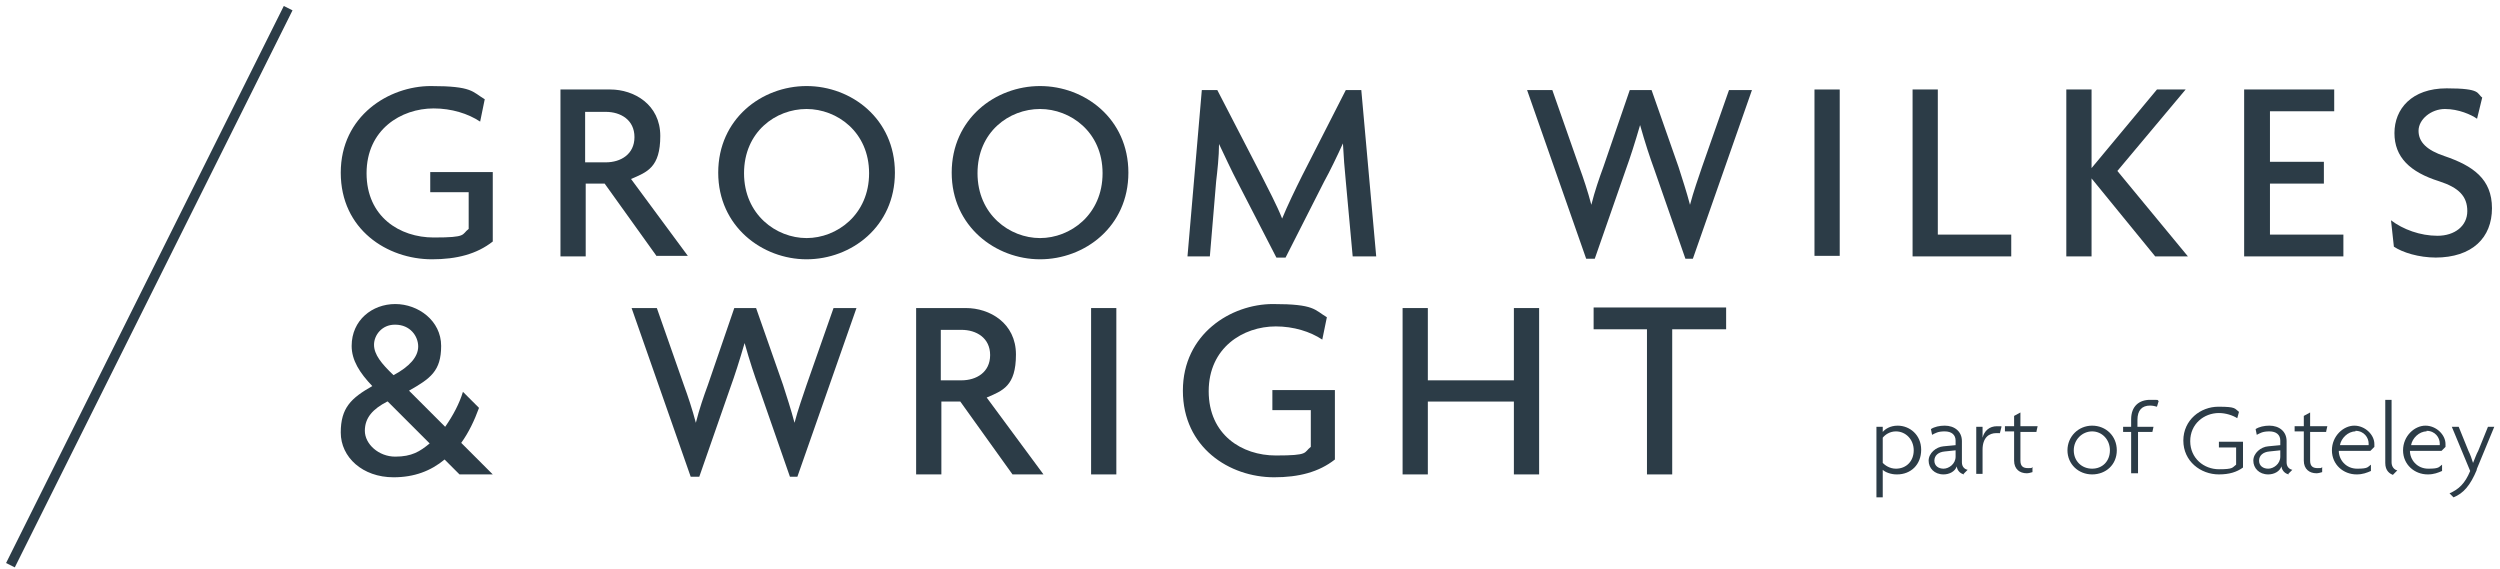<?xml version="1.0" encoding="UTF-8"?>
<svg id="BACKGROUND" xmlns="http://www.w3.org/2000/svg" version="1.1" viewBox="0 0 435.8 99.2">
  <!-- Generator: Adobe Illustrator 30.0.0, SVG Export Plug-In . SVG Version: 2.1.1 Build 123)  -->
  <defs>
    <style>
      .st0 {
        fill: none;
      }

      .st1 {
        fill: #2c3c47;
      }
    </style>
  </defs>
  <rect class="st0" x="-37.6" y="-44.1" width="505.6" height="188"/>
  <g>
    <path class="st1" d="M75.3,45.2c-7.8,0-15.9-5.2-15.9-15.1s8.4-15.1,15.7-15.1,7.2,1,9.4,2.3l-.8,3.9c-2.1-1.4-5-2.3-8.1-2.3-5.7,0-11.7,3.7-11.7,11.3s5.8,11.2,11.7,11.2,4.8-.5,6.1-1.5v-6.4h-6.7v-3.5h10.9v12.1c-2.8,2.2-6.3,3.1-10.6,3.1Z"/>
    <path class="st1" d="M114.5,44.7l-9.1-12.7h-3.3v12.7h-4.4V15.6h8.7c4.1,0,8.7,2.6,8.7,8.1s-2.3,6.3-5.1,7.5l9.9,13.4h-5.5ZM105.6,19.5h-3.6v8.8h3.6c2.6,0,5-1.4,5-4.4s-2.4-4.4-5-4.4Z"/>
    <path class="st1" d="M140.6,45.2c-7.7,0-15.4-5.7-15.4-15.1s7.6-15.1,15.4-15.1,15.4,5.7,15.4,15.1-7.6,15.1-15.4,15.1ZM140.6,19c-5.4,0-10.9,4-10.9,11.2s5.6,11.3,10.9,11.3,10.9-4.1,10.9-11.3-5.6-11.2-10.9-11.2Z"/>
    <path class="st1" d="M181.3,45.2c-7.7,0-15.4-5.7-15.4-15.1s7.6-15.1,15.4-15.1,15.4,5.7,15.4,15.1-7.6,15.1-15.4,15.1ZM181.3,19c-5.4,0-10.9,4-10.9,11.2s5.6,11.3,10.9,11.3,10.9-4.1,10.9-11.3-5.6-11.2-10.9-11.2Z"/>
    <path class="st1" d="M235.8,44.7l-1.2-13.1c-.2-2-.4-4.5-.5-6.6h0c-.9,2-2.3,4.9-3.3,6.7l-6.7,13.2h-1.6l-6.8-13.2c-1-1.9-2.2-4.5-3.2-6.6h0c0,2.2-.3,4.8-.5,6.5l-1.1,13.1h-3.9l2.5-29h2.7l7.7,14.9c1.1,2.2,2.7,5.2,3.6,7.5h0c.9-2.2,2.3-5.1,3.5-7.5l7.6-14.9h2.7l2.6,29h-4.2Z"/>
    <path class="st1" d="M295.3,45.1h-1.5l-5.4-15.5c-.8-2.2-1.6-4.6-2.5-7.8h0c-.9,3.1-1.7,5.6-2.5,7.8l-5.4,15.5h-1.5l-10.3-29.4h4.4l4.7,13.4c.7,1.9,1.5,4.3,2.1,6.6h0c.6-2.4,1.4-4.7,2.1-6.6l4.6-13.4h3.8l4.7,13.4c.6,1.9,1.4,4.3,2,6.6h0c.6-2.3,1.5-4.8,2.1-6.6l4.7-13.4h4l-10.3,29.4Z"/>
    <path class="st1" d="M316.3,44.7V15.6h4.4v29h-4.4Z"/>
    <path class="st1" d="M333.4,44.7V15.6h4.4v25.3h12.8v3.8h-17.2Z"/>
    <path class="st1" d="M375.7,44.7l-11.1-13.6h0v13.6h-4.4V15.6h4.4v13.7h0l11.4-13.7h5l-11.9,14.2,12.3,14.9h-5.7Z"/>
    <path class="st1" d="M391.2,44.7V15.6h15.7v3.8h-11.2v8.8h9.4v3.8h-9.4v8.9h12.8v3.8h-17.2Z"/>
    <path class="st1" d="M424.7,44.9c-3.1,0-5.9-.9-7.4-1.9l-.5-4.6c2.1,1.6,5.1,2.7,8.1,2.7s5.2-1.7,5.2-4.3-1.5-4.1-4.9-5.2c-5.1-1.6-7.8-4.2-7.8-8.4s3-7.8,9.1-7.8,5.2.9,6.2,1.6l-.9,3.7c-1-.7-3.2-1.7-5.6-1.7s-4.6,1.8-4.6,3.8,1.5,3.4,4.5,4.4c5,1.7,8.3,4,8.3,9.1s-3.4,8.6-9.9,8.6Z"/>
    <path class="st1" d="M80.1,82.7l-2.6-2.6c-2.4,2-5.3,3.1-8.9,3.1-5.4,0-9.2-3.5-9.2-7.8s1.8-6,5.5-8.1c-2.2-2.3-3.6-4.5-3.6-7,0-4.5,3.6-7.3,7.6-7.3s8,2.9,8,7.3-1.9,5.7-5.6,7.8l6.3,6.3c1.4-2,2.5-4.1,3.1-6.1l2.8,2.8c-.8,2.2-1.8,4.3-3.1,6.1l5.5,5.5h-5.6ZM67.5,70c-2.5,1.3-3.9,2.8-3.9,5.1s2.4,4.5,5.3,4.5,4.3-.9,6-2.3l-7.3-7.3ZM68.8,56.6c-2.2,0-3.6,1.8-3.6,3.5s1.3,3.3,3.4,5.3c2.8-1.5,4.3-3.2,4.3-5s-1.4-3.8-4-3.8Z"/>
    <path class="st1" d="M139.2,83.1h-1.5l-5.4-15.5c-.8-2.2-1.6-4.6-2.5-7.8h0c-.9,3.1-1.7,5.6-2.5,7.8l-5.4,15.5h-1.5l-10.3-29.4h4.4l4.7,13.4c.7,1.9,1.5,4.3,2.1,6.6h0c.6-2.4,1.4-4.7,2.1-6.6l4.6-13.4h3.8l4.7,13.4c.6,1.9,1.4,4.3,2,6.6h0c.6-2.3,1.5-4.8,2.1-6.6l4.7-13.4h4l-10.3,29.4Z"/>
    <path class="st1" d="M176.5,82.7l-9.1-12.7h-3.3v12.7h-4.4v-29h8.7c4.1,0,8.7,2.6,8.7,8.1s-2.3,6.3-5.1,7.5l9.9,13.4h-5.5ZM167.6,57.5h-3.6v8.8h3.6c2.6,0,5-1.4,5-4.4s-2.4-4.4-5-4.4Z"/>
    <path class="st1" d="M190.2,82.7v-29h4.4v29h-4.4Z"/>
    <path class="st1" d="M222.1,83.2c-7.8,0-15.9-5.2-15.9-15.1s8.4-15.1,15.7-15.1,7.2,1,9.4,2.3l-.8,3.9c-2.1-1.4-5-2.3-8.1-2.3-5.7,0-11.7,3.7-11.7,11.3s5.8,11.2,11.7,11.2,4.8-.5,6.1-1.5v-6.4h-6.7v-3.5h10.9v12.1c-2.8,2.2-6.3,3.1-10.6,3.1Z"/>
    <path class="st1" d="M263.9,82.7v-12.7h-15v12.7h-4.4v-29h4.4v12.6h15v-12.6h4.4v29h-4.4Z"/>
    <path class="st1" d="M291.5,57.4v25.3h-4.4v-25.3h-9.3v-3.8h23.1v3.8h-9.3Z"/>
  </g>
  <rect class="st1" x="-28.2" y="49.1" width="108.5" height="1.7" transform="translate(-30.3 51) rotate(-63.5)"/>
  <g>
    <path class="st1" d="M330.6,82.7c-1,0-2-.4-2.4-.8v4.8h-1.1v-12.3h1.1v.9h0c.4-.5,1.3-1.1,2.6-1.1,2.1,0,4.1,1.6,4.1,4.2s-1.8,4.3-4.2,4.3ZM330.5,75.2c-1.1,0-1.9.6-2.3,1.1v4.4c.4.4,1.2,1,2.3,1,1.8,0,3.1-1.3,3.1-3.2s-1.4-3.3-3.1-3.3Z"/>
    <path class="st1" d="M342.4,82.7c-.6-.1-1.2-.6-1.3-1.4-.3.9-1.3,1.4-2.3,1.4-1.6,0-2.6-1.1-2.6-2.4s1.3-2.4,2.6-2.5l2.1-.2v-.8c0-1-.7-1.6-1.9-1.6s-1.6.3-2.2.6l-.2-1c.6-.4,1.5-.6,2.4-.6,1.7,0,3,1,3,2.7v3.7c0,.8.5,1.2,1,1.3l-.7.7ZM340.9,78.5l-1.9.2c-1.1.1-1.8.7-1.8,1.6s.7,1.4,1.6,1.4,2.1-.8,2.1-2.1v-1.1Z"/>
    <path class="st1" d="M348.6,75.5c-.1,0-.4,0-.6,0-1.3,0-2.4.8-2.4,2.9v4.2h-1.1v-8.2h1.1v1.9h0c.3-1.2,1.2-2,2.5-2s.6,0,.8.1l-.3,1.2Z"/>
    <path class="st1" d="M355,75.3h-2.8v5c0,1,.5,1.3,1.3,1.3s.6,0,.8-.2v.9c-.3.1-.7.2-1,.2-1.2,0-2.2-.7-2.2-2.2v-5.1h-1.6v-.9h1.6v-1.8l1.1-.6v2.4h3l-.2.9Z"/>
    <path class="st1" d="M364.7,82.7c-2.4,0-4.3-1.8-4.3-4.2s1.9-4.3,4.3-4.3,4.3,1.8,4.3,4.3-1.9,4.2-4.3,4.2ZM364.7,75.2c-1.7,0-3.2,1.4-3.2,3.3s1.4,3.2,3.2,3.2,3.1-1.3,3.1-3.2-1.4-3.3-3.1-3.3Z"/>
    <path class="st1" d="M376,70.9c-.3-.1-.8-.2-1.2-.2-1.4,0-2.2.8-2.2,2.5v1.2h2.8l-.2.9h-2.5v7.2h-1.2v-7.2h-1.4v-.9h1.4v-1.3c0-2.3,1.4-3.4,3.3-3.4s1.1,0,1.5.2l-.3,1Z"/>
    <path class="st1" d="M386.8,82.7c-3.2,0-6.2-2.3-6.2-5.9s3-5.9,6.1-5.9,2.8.3,3.6.9l-.3,1.1c-.8-.5-2-.9-3.2-.9-2.6,0-5,1.9-5,4.9s2.4,4.9,5,4.9,2.3-.3,3-.8v-3h-3v-1h4.2v4.5c-1.1.8-2.4,1.2-4.2,1.2Z"/>
    <path class="st1" d="M399,82.7c-.6-.1-1.2-.6-1.3-1.4-.3.9-1.3,1.4-2.3,1.4-1.6,0-2.6-1.1-2.6-2.4s1.3-2.4,2.6-2.5l2.1-.2v-.8c0-1-.7-1.6-1.9-1.6s-1.6.3-2.2.6l-.2-1c.6-.4,1.5-.6,2.4-.6,1.7,0,3,1,3,2.7v3.7c0,.8.5,1.2,1,1.3l-.7.7ZM397.5,78.5l-1.9.2c-1.1.1-1.8.7-1.8,1.6s.7,1.4,1.6,1.4,2.1-.8,2.1-2.1v-1.1Z"/>
    <path class="st1" d="M405.5,75.3h-2.8v5c0,1,.5,1.3,1.3,1.3s.6,0,.8-.2v.9c-.3.1-.7.2-1,.2-1.2,0-2.2-.7-2.2-2.2v-5.1h-1.6v-.9h1.6v-1.8l1.1-.6v2.4h3l-.2.9Z"/>
    <path class="st1" d="M413.9,77.9l-.7.7h-5.5c0,1.5,1.2,3.1,3.2,3.1s1.8-.3,2.4-.7v1.1c-.7.3-1.4.6-2.5.6-2.3,0-4.3-1.7-4.3-4.2s2-4.3,3.9-4.3,3.5,1.6,3.5,3.2,0,.4,0,.6ZM410.6,75.2c-1.3,0-2.5,1.2-2.7,2.4h5c0,0,0-.2,0-.3,0-1-.8-2.2-2.3-2.2Z"/>
    <path class="st1" d="M417.2,82.8c-.6-.2-1.4-.7-1.4-2.1v-11h1.1v10.9c0,.8.5,1.3,1,1.4l-.8.8Z"/>
    <path class="st1" d="M426.3,77.9l-.7.7h-5.5c0,1.5,1.2,3.1,3.2,3.1s1.8-.3,2.4-.7v1.1c-.7.3-1.4.6-2.5.6-2.3,0-4.3-1.7-4.3-4.2s2-4.3,3.9-4.3,3.5,1.6,3.5,3.2,0,.4,0,.6ZM423,75.2c-1.3,0-2.5,1.2-2.7,2.4h5c0,0,0-.2,0-.3,0-1-.8-2.2-2.3-2.2Z"/>
    <path class="st1" d="M431.8,81.8c-1.2,2.9-2.4,4.2-4.1,4.9l-.7-.7c1.6-.7,2.7-1.7,3.6-3.9l-3.2-7.7h1.2l1.7,4.2c.3.6.6,1.4.8,2.1h0c.3-.7.6-1.6.9-2.1l1.7-4.2h1.1l-3.1,7.5Z"/>
  </g>
</svg>